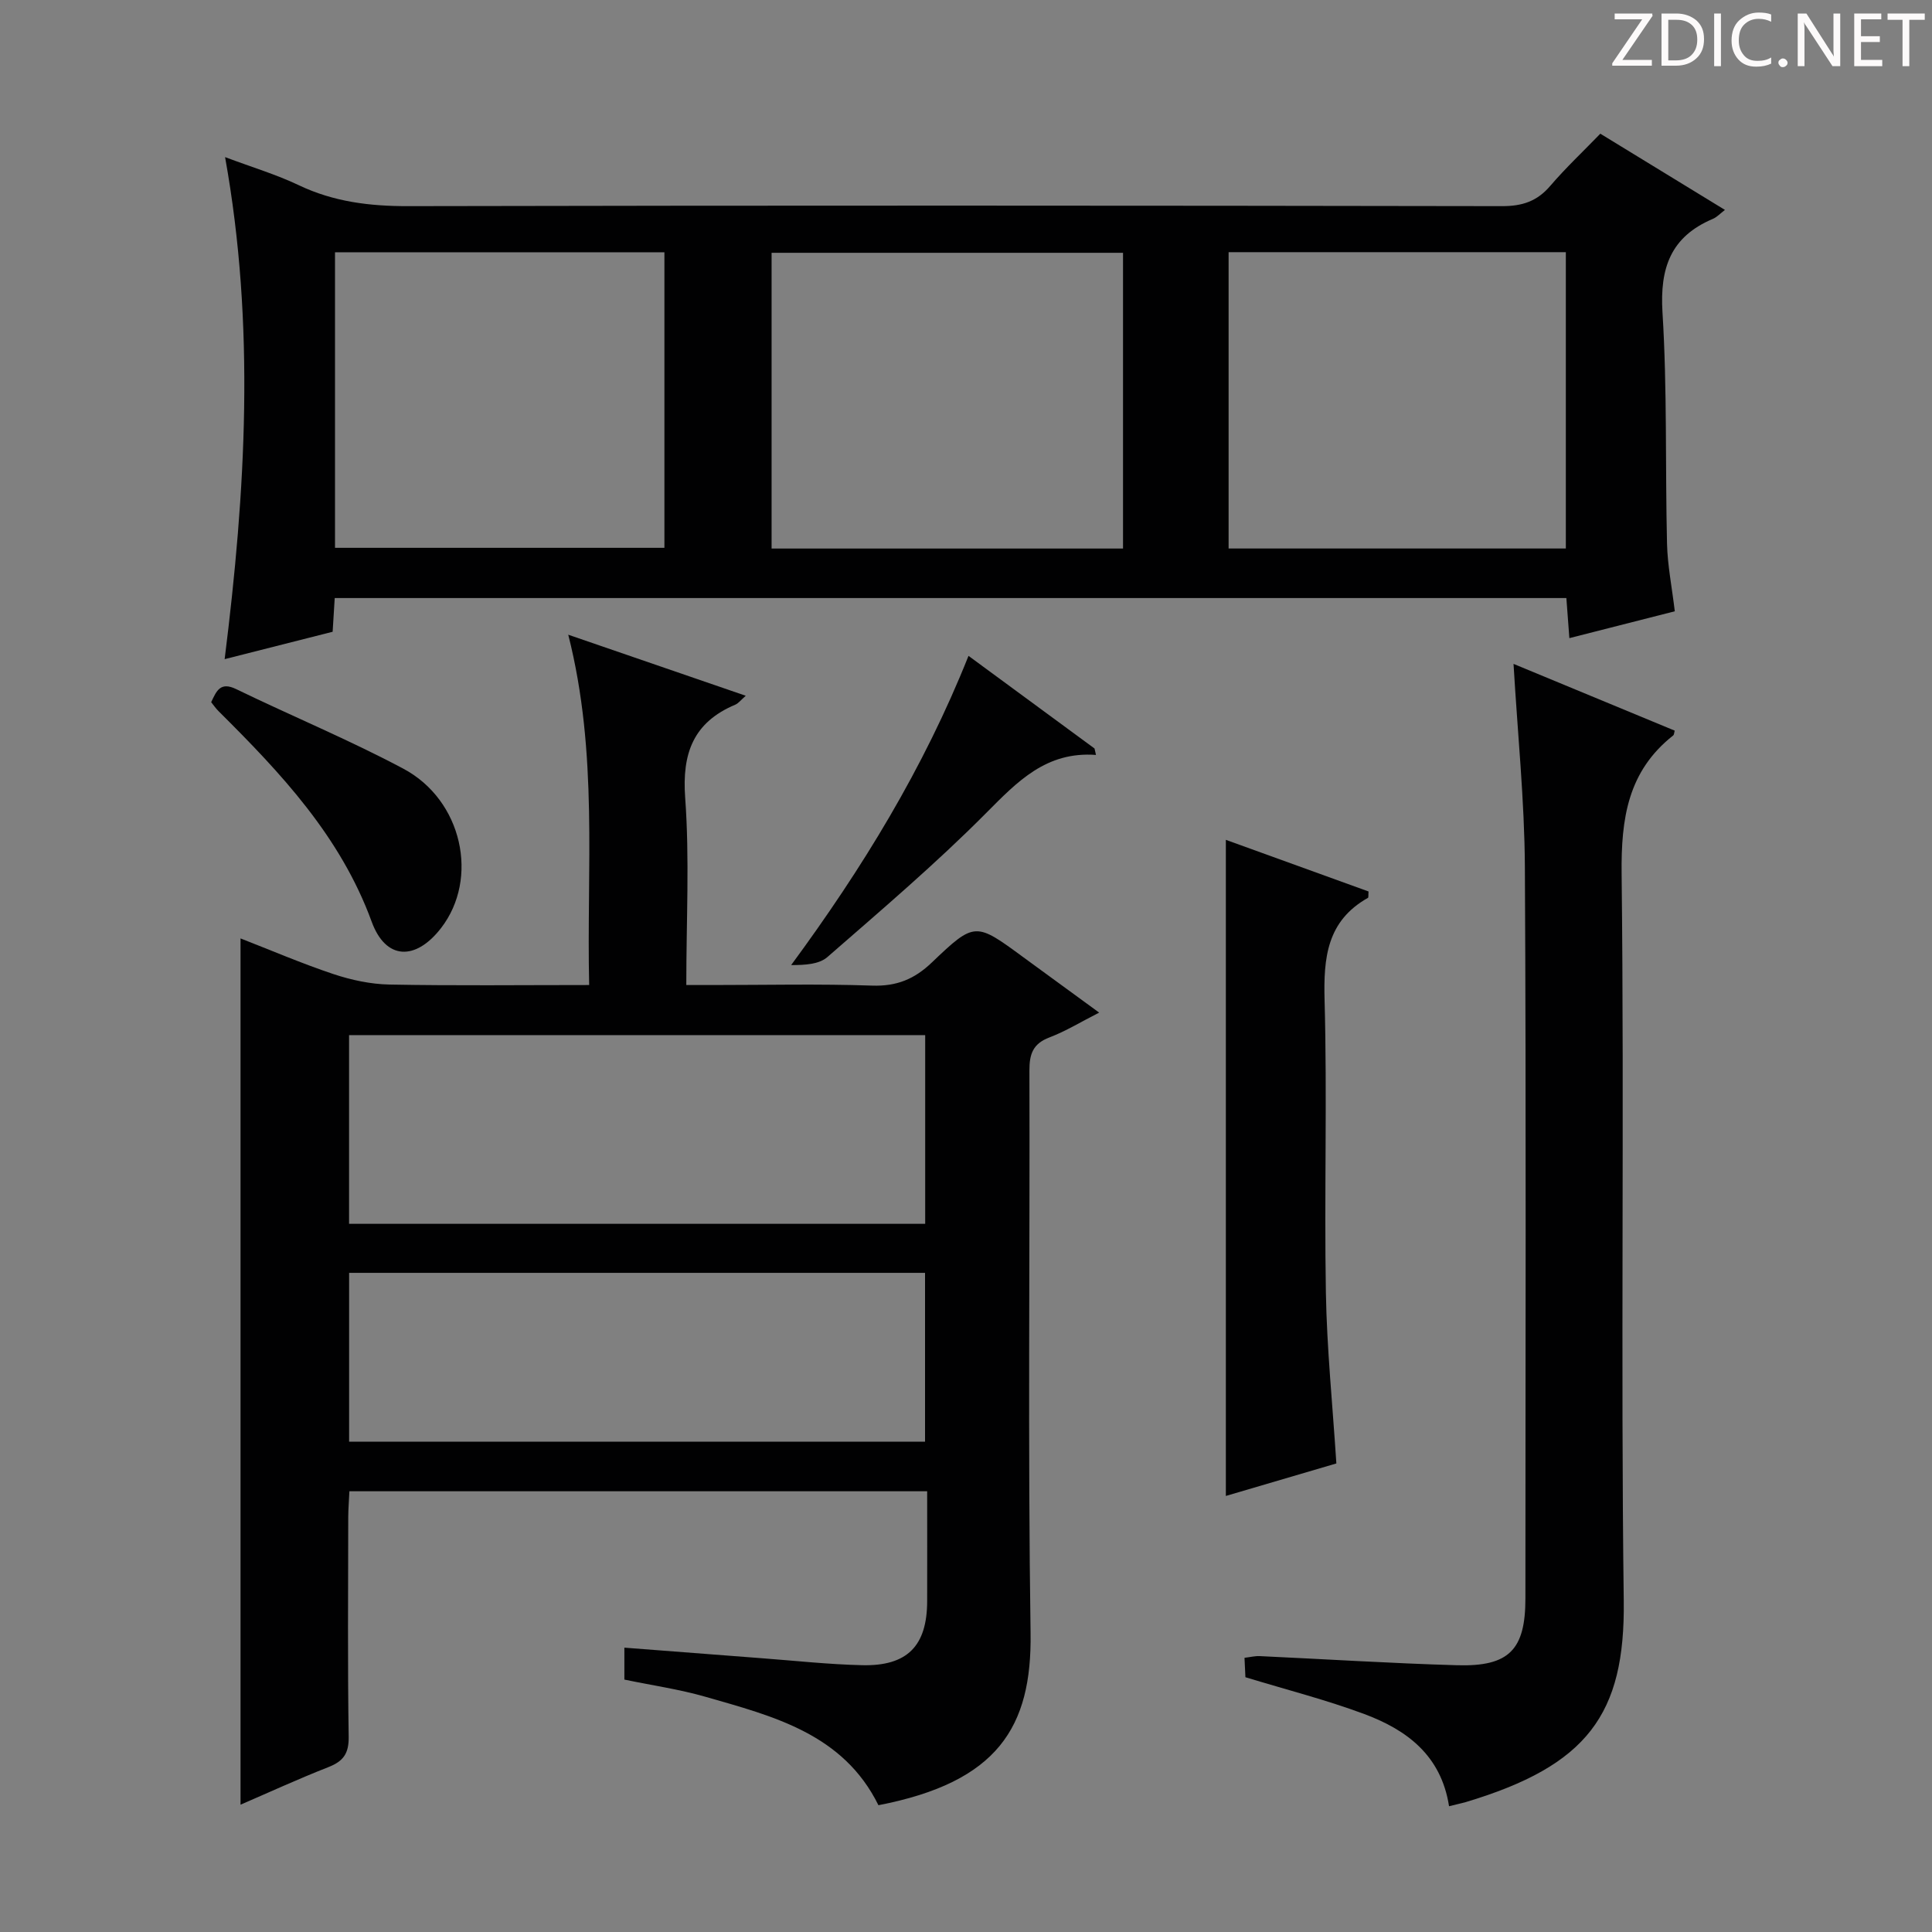 <svg enable-background="new 0 0 400 400" viewBox="0 0 400 400" xmlns="http://www.w3.org/2000/svg"><rect x="0" y="0" width="400" height="400" fill="#808080" stroke="none"/><g fill="#fcfafa"><path d="m342.2 3.2-6.3 9.2h6.1v1.2h-8.2v-.5l6.2-9.1h-5.7v-1.2h7.8v.4z"/><path d="m344 13.7v-10.9h3.1c1.6 0 3 .5 4.1 1.4 1.1 1 1.6 2.2 1.6 3.9s-.5 3-1.6 4-2.5 1.5-4.2 1.5h-3zm1.4-9.6v8.4h1.6c1.4 0 2.5-.4 3.2-1.1.8-.8 1.2-1.8 1.2-3.2s-.4-2.4-1.2-3.1-1.8-1-3.1-1z"/><path d="m356.3 2.8v10.9h-1.4v-10.9z"/><path d="m366.6 13.2c-.8.4-1.8.6-3 .6-1.6 0-2.8-.5-3.7-1.5s-1.4-2.3-1.4-3.9c0-1.7.5-3.2 1.6-4.2s2.4-1.6 4-1.6c1 0 1.9.1 2.6.4v1.5c-.8-.4-1.6-.6-2.6-.6-1.2 0-2.2.4-3 1.2s-1.1 1.9-1.1 3.3c0 1.3.4 2.3 1.1 3.1s1.6 1.1 2.8 1.1c1.1 0 2-.2 2.8-.7v1.3z"/><path d="m368.2 13c0-.3.1-.5.3-.6.2-.2.4-.3.6-.3.3 0 .5.1.7.3s.3.4.3.6-.1.5-.3.6c-.2.2-.4.3-.7.3s-.5-.1-.6-.3c-.2-.2-.3-.4-.3-.6z"/><path d="m381.1 13.7h-1.7l-5.5-8.4c-.2-.2-.3-.5-.4-.7 0 .2.1.8.1 1.5v7.6h-1.4v-10.9h1.8l5.3 8.3c.3.4.4.6.4.8 0-.3-.1-.8-.1-1.6v-7.5h1.4v10.9z"/><path d="m389.7 13.7h-5.8v-10.9h5.6v1.2h-4.2v3.5h3.9v1.2h-3.9v3.7h4.4z"/><path d="m398.4 4.1h-3.1v9.6h-1.4v-9.6h-3.1v-1.3h7.7v1.3z"/></g><path d="m49.8 373.64c0-59.8 0-119.36 0-179.35 6.15 2.39 12.59 5.16 19.22 7.38 3.7 1.23 7.7 2.09 11.58 2.17 13.49.26 26.98.1 41.38.1-.56-24 1.93-47.88-4.33-72.53 12.62 4.34 24.4 8.39 36.75 12.64-1.04.91-1.52 1.57-2.16 1.84-8.67 3.66-11.06 10.03-10.38 19.3.92 12.59.23 25.29.23 38.75h5.49c11 0 22-.26 32.99.12 5.06.17 8.75-1.33 12.37-4.8 8.9-8.5 9.04-8.34 18.99-1.03 5.06 3.71 10.13 7.4 15.64 11.42-3.77 1.91-6.91 3.85-10.3 5.14-3.43 1.3-4.15 3.45-4.14 6.86.11 38.83-.33 77.66.24 116.47.28 19.47-6.8 30.85-31.5 35.63-7.31-14.81-21.77-18.42-35.85-22.46-5.4-1.55-11.01-2.35-16.75-3.55 0-2.09 0-4.18 0-6.61 9.57.74 18.95 1.47 28.34 2.18 6.96.52 13.92 1.29 20.89 1.45 9.36.22 13.44-4 13.46-13.25.02-7.47 0-14.95 0-22.76-39.97 0-79.55 0-119.62 0-.08 1.84-.23 3.59-.24 5.35-.02 15.16-.14 30.33.09 45.49.05 3.44-1.1 5.05-4.15 6.25-6.31 2.48-12.47 5.31-18.24 7.8zm22.47-120.26h119.28c0-13.35 0-26.25 0-39.07-39.95 0-79.51 0-119.28 0zm.01 45.1h119.24c0-11.89 0-23.43 0-34.95-39.95 0-79.5 0-119.24 0z" fill="#010102"/><path d="m331.33 27.68c8.83 5.4 17.19 10.51 25.8 15.78-.97.74-1.66 1.5-2.51 1.86-8.7 3.68-10.99 10.13-10.42 19.36.99 15.93.56 31.94.94 47.92.11 4.45 1 8.88 1.61 13.96-6.92 1.76-14.07 3.58-21.83 5.56-.21-2.83-.4-5.37-.62-8.3-85.01 0-169.87 0-255 0-.14 2.24-.27 4.36-.43 6.98-7.06 1.79-14.22 3.61-22.36 5.67 4.36-34.81 6.37-69.07.09-103.94 5.69 2.13 10.63 3.61 15.23 5.8 7.25 3.46 14.73 4.37 22.7 4.35 75.48-.16 150.95-.13 226.43 0 4.19.01 7.26-.99 9.99-4.18 3.24-3.78 6.88-7.2 10.38-10.82zm-98.82 85.89c0-20.58 0-40.8 0-61.23-24.38 0-48.45 0-72.76 0v61.23zm21.86-61.36v61.35h69.82c0-20.52 0-40.86 0-61.35-23.37 0-46.33 0-69.82 0zm-185.01.02v61.19h68.2c0-20.62 0-40.83 0-61.19-22.81 0-45.24 0-68.2 0z" fill="#010102"/><path d="m300.01 373.96c-1.64-10.56-8.79-15.82-17.53-19.08-7.89-2.94-16.1-5.03-24.63-7.63-.04-.96-.11-2.39-.19-4.02 1.25-.15 2.21-.4 3.16-.35 13.62.63 27.24 1.5 40.87 1.89 10.78.31 14.13-3.23 14.13-13.83 0-50.49.17-100.99-.11-151.48-.08-13.75-1.5-27.49-2.35-42.01 11.22 4.64 22.3 9.23 33.37 13.82-.12.41-.11.84-.32 1-9.39 7.41-10.8 17.18-10.67 28.66.57 50.15-.2 100.32.44 150.48.3 23.55-7.53 34.15-32.76 41.71-.94.26-1.91.46-3.41.84z" fill="#010102"/><path d="m276.68 302.99c-7.7 2.26-15.47 4.55-22.88 6.73 0-45.17 0-90.2 0-135.84 9.7 3.51 19.67 7.12 29.54 10.69-.06.75.02 1.24-.12 1.32-8.48 4.77-9.22 12.36-8.98 21.21.55 20.15-.08 40.33.27 60.49.2 11.58 1.38 23.16 2.17 35.4z" fill="#010102"/><path d="m43.72 145.38c1.1-2.33 1.89-4.3 5.17-2.71 11.5 5.58 23.35 10.48 34.62 16.48 12.24 6.52 15.72 22.75 7.81 32.99-5.25 6.8-11.45 6.68-14.37-1.32-6.46-17.66-18.78-30.74-31.67-43.55-.58-.57-1.04-1.25-1.56-1.89z" fill="#010102"/><path d="m226.91 156.3c-10.31-.76-16.26 5.51-22.72 12.01-10.42 10.49-21.73 20.11-32.89 29.84-1.73 1.51-4.66 1.66-7.5 1.66 14.74-20.03 27.44-40.74 36.72-64.02 8.99 6.61 17.54 12.9 26.09 19.18.11.44.21.89.3 1.33z" fill="#010102"/></svg>